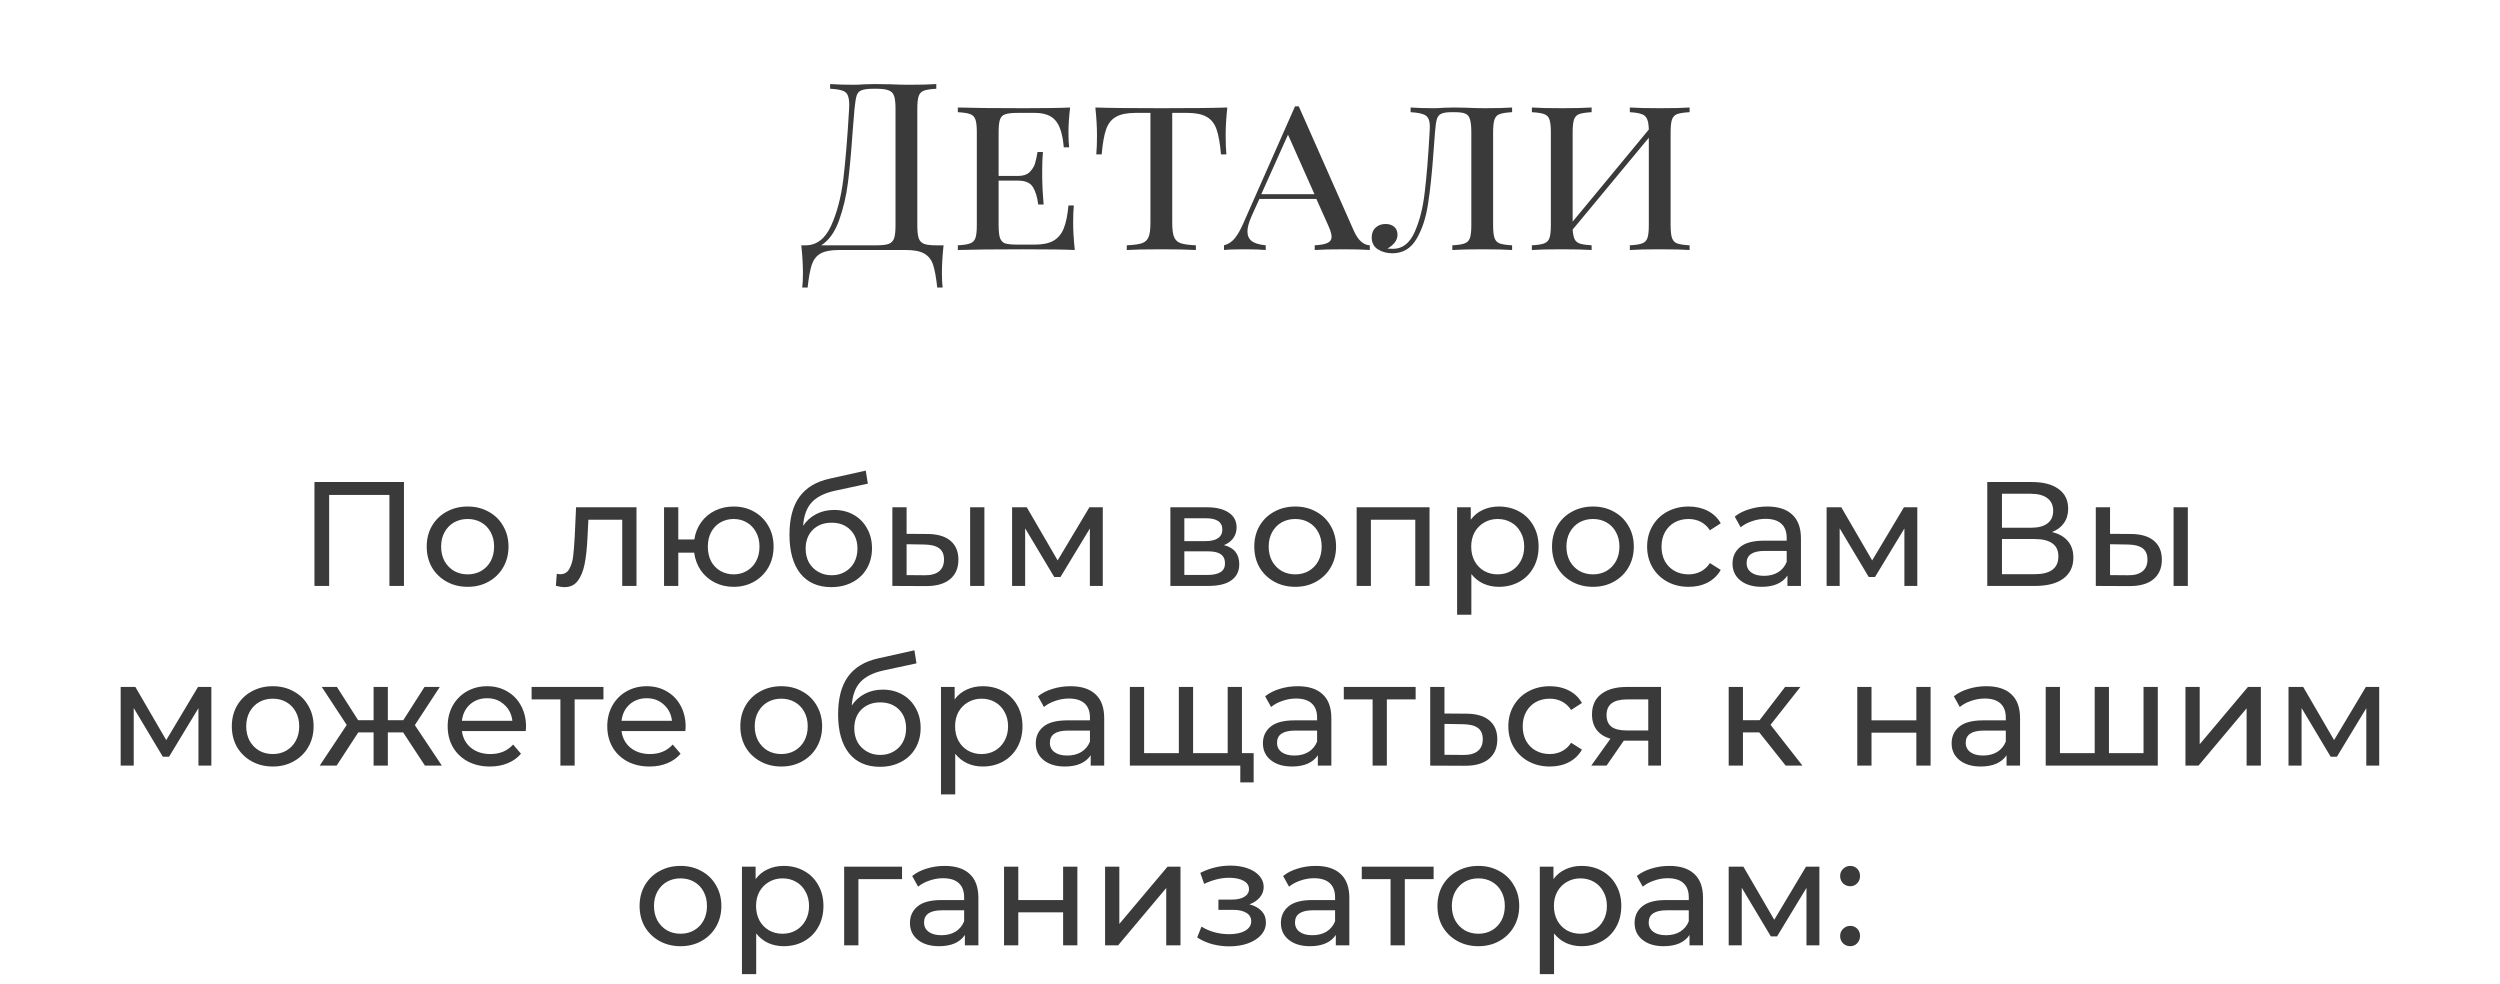 <?xml version="1.0" encoding="UTF-8"?> <svg xmlns="http://www.w3.org/2000/svg" width="320" height="126" viewBox="0 0 320 126" fill="none"> <path d="M120.776 31.4C120.636 32.72 120.566 33.9 120.566 34.94C120.566 35.74 120.596 36.36 120.656 36.8H119.966C119.826 35.5 119.646 34.52 119.426 33.86C119.206 33.22 118.826 32.75 118.286 32.45C117.766 32.15 116.986 32 115.946 32H107.396C106.356 32 105.566 32.15 105.026 32.45C104.506 32.75 104.136 33.22 103.916 33.86C103.696 34.52 103.516 35.5 103.376 36.8H102.686C102.746 36.36 102.776 35.74 102.776 34.94C102.776 33.9 102.706 32.72 102.566 31.4H103.106C104.526 31.4 105.616 30.57 106.376 28.91C107.136 27.23 107.656 25.26 107.936 23C108.216 20.72 108.466 17.7 108.686 13.94C108.726 13.22 108.686 12.69 108.566 12.35C108.466 11.99 108.246 11.75 107.906 11.63C107.566 11.49 107.016 11.4 106.256 11.36V10.76C107.096 10.82 108.126 10.85 109.346 10.85C109.646 10.85 110.096 10.83 110.696 10.79L111.986 10.76L113.996 10.79C114.916 10.83 115.676 10.85 116.276 10.85C117.816 10.85 119.006 10.82 119.846 10.76V11.36C119.126 11.4 118.596 11.48 118.256 11.6C117.936 11.72 117.716 11.95 117.596 12.29C117.476 12.63 117.416 13.18 117.416 13.94V28.82C117.416 29.58 117.476 30.14 117.596 30.5C117.716 30.84 117.946 31.08 118.286 31.22C118.626 31.34 119.146 31.4 119.846 31.4H120.776ZM114.626 13.94C114.626 13.18 114.566 12.63 114.446 12.29C114.326 11.93 114.096 11.69 113.756 11.57C113.416 11.43 112.896 11.36 112.196 11.36H111.806C111.086 11.36 110.566 11.43 110.246 11.57C109.946 11.69 109.746 11.92 109.646 12.26C109.546 12.58 109.456 13.14 109.376 13.94L109.136 16.88C108.956 19.48 108.756 21.65 108.536 23.39C108.316 25.11 107.936 26.72 107.396 28.22C106.856 29.72 106.096 30.78 105.116 31.4H112.196C112.896 31.4 113.416 31.34 113.756 31.22C114.096 31.08 114.326 30.84 114.446 30.5C114.566 30.14 114.626 29.58 114.626 28.82V13.94ZM137.363 28.46C137.363 29.5 137.433 30.68 137.573 32C136.273 31.94 134.083 31.91 131.003 31.91C127.303 31.91 124.503 31.94 122.603 32V31.4C123.323 31.36 123.843 31.28 124.163 31.16C124.503 31.04 124.733 30.81 124.853 30.47C124.973 30.13 125.033 29.58 125.033 28.82V16.94C125.033 16.18 124.973 15.63 124.853 15.29C124.733 14.95 124.503 14.72 124.163 14.6C123.843 14.48 123.323 14.4 122.603 14.36V13.76C124.503 13.82 127.303 13.85 131.003 13.85C133.803 13.85 135.793 13.82 136.973 13.76C136.833 14.96 136.763 16.04 136.763 17C136.763 17.78 136.793 18.4 136.853 18.86H136.163C136.023 17.22 135.673 16.08 135.113 15.44C134.573 14.78 133.683 14.45 132.443 14.45H130.253C129.533 14.45 129.003 14.51 128.663 14.63C128.343 14.73 128.123 14.95 128.003 15.29C127.883 15.63 127.823 16.18 127.823 16.94V22.52H130.313C130.953 22.52 131.443 22.36 131.783 22.04C132.123 21.7 132.353 21.34 132.473 20.96C132.593 20.56 132.703 20.06 132.803 19.46H133.493C133.433 20.14 133.403 20.88 133.403 21.68V22.82C133.403 23.6 133.463 24.72 133.583 26.18H132.893C132.773 25.22 132.543 24.47 132.203 23.93C131.863 23.39 131.233 23.12 130.313 23.12H127.823V28.82C127.823 29.58 127.883 30.13 128.003 30.47C128.123 30.81 128.343 31.04 128.663 31.16C129.003 31.26 129.533 31.31 130.253 31.31H132.443C133.443 31.31 134.233 31.15 134.813 30.83C135.393 30.51 135.833 30 136.133 29.3C136.433 28.58 136.643 27.58 136.763 26.3H137.453C137.393 26.84 137.363 27.56 137.363 28.46ZM157.095 13.76C156.955 15.08 156.885 16.26 156.885 17.3C156.885 18.34 156.915 19.16 156.975 19.76H156.285C156.165 18.36 155.975 17.29 155.715 16.55C155.455 15.81 155.035 15.28 154.455 14.96C153.875 14.62 153.045 14.45 151.965 14.45H150.045V28.52C150.045 29.36 150.125 29.97 150.285 30.35C150.445 30.73 150.725 30.99 151.125 31.13C151.525 31.27 152.175 31.36 153.075 31.4V32C152.035 31.94 150.565 31.91 148.665 31.91C146.665 31.91 145.185 31.94 144.225 32V31.4C145.125 31.36 145.775 31.27 146.175 31.13C146.575 30.99 146.855 30.73 147.015 30.35C147.175 29.97 147.255 29.36 147.255 28.52V14.45H145.335C144.255 14.45 143.425 14.62 142.845 14.96C142.265 15.28 141.845 15.81 141.585 16.55C141.325 17.29 141.135 18.36 141.015 19.76H140.325C140.385 19.12 140.415 18.3 140.415 17.3C140.415 16.26 140.345 15.08 140.205 13.76C141.865 13.82 144.685 13.85 148.665 13.85C152.625 13.85 155.435 13.82 157.095 13.76ZM173.263 29.48C173.803 30.72 174.493 31.36 175.333 31.4V32C174.533 31.94 173.463 31.91 172.123 31.91C170.403 31.91 169.123 31.94 168.283 32V31.4C169.023 31.36 169.563 31.26 169.903 31.1C170.263 30.94 170.443 30.67 170.443 30.29C170.443 29.97 170.303 29.5 170.023 28.88L168.493 25.46H161.203L160.183 27.71C159.843 28.49 159.673 29.13 159.673 29.63C159.673 30.15 159.853 30.56 160.213 30.86C160.593 31.14 161.193 31.32 162.013 31.4V32C161.413 31.94 160.503 31.91 159.283 31.91C158.063 31.91 157.193 31.94 156.673 32V31.4C157.213 31.26 157.673 30.96 158.053 30.5C158.433 30.02 158.793 29.39 159.133 28.61L165.763 13.61H166.243L173.263 29.48ZM168.253 24.86L164.863 17.24L161.443 24.86H168.253ZM193.549 14.36C192.829 14.4 192.299 14.48 191.959 14.6C191.639 14.72 191.419 14.95 191.299 15.29C191.179 15.63 191.119 16.18 191.119 16.94V28.82C191.119 29.58 191.179 30.13 191.299 30.47C191.419 30.81 191.639 31.04 191.959 31.16C192.299 31.28 192.829 31.36 193.549 31.4V32C192.709 31.94 191.449 31.91 189.769 31.91C188.129 31.91 186.839 31.94 185.899 32V31.4C186.619 31.36 187.139 31.28 187.459 31.16C187.799 31.04 188.029 30.81 188.149 30.47C188.269 30.13 188.329 29.58 188.329 28.82V16.94C188.329 16.18 188.269 15.62 188.149 15.26C188.049 14.9 187.849 14.66 187.549 14.54C187.269 14.42 186.819 14.36 186.199 14.36H185.809C185.189 14.36 184.739 14.43 184.459 14.57C184.199 14.69 184.019 14.92 183.919 15.26C183.819 15.58 183.739 16.14 183.679 16.94L183.499 19.31C183.299 22.13 183.059 24.41 182.779 26.15C182.519 27.89 182.029 29.37 181.309 30.59C180.589 31.81 179.559 32.42 178.219 32.42C177.519 32.42 176.899 32.25 176.359 31.91C175.839 31.57 175.579 31.06 175.579 30.38C175.579 29.86 175.739 29.45 176.059 29.15C176.399 28.83 176.829 28.67 177.349 28.67C177.809 28.67 178.179 28.79 178.459 29.03C178.739 29.27 178.879 29.61 178.879 30.05C178.879 30.73 178.449 31.32 177.589 31.82C177.769 31.84 178.009 31.85 178.309 31.85C179.509 31.85 180.429 31.14 181.069 29.72C181.709 28.28 182.139 26.59 182.359 24.65C182.599 22.71 182.809 20.14 182.989 16.94L183.019 16.28C183.019 15.76 182.949 15.38 182.809 15.14C182.669 14.88 182.429 14.7 182.089 14.6C181.749 14.48 181.239 14.4 180.559 14.36V13.76C181.399 13.82 182.369 13.85 183.469 13.85C183.869 13.85 184.329 13.83 184.849 13.79L186.139 13.76L187.699 13.79C188.619 13.83 189.419 13.85 190.099 13.85C191.559 13.85 192.709 13.82 193.549 13.76V14.36ZM216.269 14.36C215.549 14.4 215.019 14.48 214.679 14.6C214.359 14.72 214.139 14.95 214.019 15.29C213.899 15.63 213.839 16.18 213.839 16.94V28.82C213.839 29.58 213.899 30.13 214.019 30.47C214.139 30.81 214.359 31.04 214.679 31.16C215.019 31.28 215.549 31.36 216.269 31.4V32C215.429 31.94 214.149 31.91 212.429 31.91C210.809 31.91 209.539 31.94 208.619 32V31.4C209.339 31.36 209.859 31.28 210.179 31.16C210.519 31.04 210.749 30.81 210.869 30.47C210.989 30.13 211.049 29.58 211.049 28.82V17.63L201.299 29.39C201.339 29.95 201.429 30.37 201.569 30.65C201.709 30.91 201.939 31.09 202.259 31.19C202.579 31.29 203.069 31.36 203.729 31.4V32C202.809 31.94 201.539 31.91 199.919 31.91C198.199 31.91 196.919 31.94 196.079 32V31.4C196.799 31.36 197.319 31.28 197.639 31.16C197.979 31.04 198.209 30.81 198.329 30.47C198.449 30.13 198.509 29.58 198.509 28.82V16.94C198.509 16.18 198.449 15.63 198.329 15.29C198.209 14.95 197.979 14.72 197.639 14.6C197.319 14.48 196.799 14.4 196.079 14.36V13.76C196.919 13.82 198.199 13.85 199.919 13.85C201.519 13.85 202.789 13.82 203.729 13.76V14.36C203.009 14.4 202.479 14.48 202.139 14.6C201.819 14.72 201.599 14.95 201.479 15.29C201.359 15.63 201.299 16.18 201.299 16.94V28.37L211.049 16.58C211.029 15.94 210.949 15.48 210.809 15.2C210.669 14.9 210.439 14.7 210.119 14.6C209.799 14.48 209.299 14.4 208.619 14.36V13.76C209.539 13.82 210.809 13.85 212.429 13.85C214.149 13.85 215.429 13.82 216.269 13.76V14.36Z" fill="#3A3A3A"></path> <path d="M51.707 61.7V75H49.845V63.353H42.131V75H40.25V61.7H51.707ZM59.864 75.114C58.863 75.114 57.964 74.892 57.166 74.449C56.368 74.006 55.741 73.398 55.285 72.625C54.841 71.84 54.62 70.953 54.62 69.965C54.62 68.977 54.841 68.097 55.285 67.324C55.741 66.539 56.368 65.931 57.166 65.5C57.964 65.057 58.863 64.835 59.864 64.835C60.864 64.835 61.757 65.057 62.543 65.5C63.341 65.931 63.961 66.539 64.405 67.324C64.861 68.097 65.089 68.977 65.089 69.965C65.089 70.953 64.861 71.84 64.405 72.625C63.961 73.398 63.341 74.006 62.543 74.449C61.757 74.892 60.864 75.114 59.864 75.114ZM59.864 73.518C60.51 73.518 61.086 73.372 61.593 73.081C62.112 72.777 62.517 72.359 62.809 71.827C63.1 71.282 63.246 70.662 63.246 69.965C63.246 69.268 63.1 68.654 62.809 68.122C62.517 67.577 62.112 67.159 61.593 66.868C61.086 66.577 60.51 66.431 59.864 66.431C59.218 66.431 58.635 66.577 58.116 66.868C57.609 67.159 57.204 67.577 56.9 68.122C56.608 68.654 56.463 69.268 56.463 69.965C56.463 70.662 56.608 71.282 56.9 71.827C57.204 72.359 57.609 72.777 58.116 73.081C58.635 73.372 59.218 73.518 59.864 73.518ZM81.47 64.93V75H79.646V66.526H75.314L75.2 68.768C75.137 70.123 75.016 71.257 74.839 72.169C74.662 73.068 74.37 73.79 73.965 74.335C73.56 74.88 72.996 75.152 72.274 75.152C71.945 75.152 71.571 75.095 71.153 74.981L71.267 73.442C71.432 73.48 71.584 73.499 71.723 73.499C72.23 73.499 72.61 73.277 72.863 72.834C73.116 72.391 73.281 71.865 73.357 71.257C73.433 70.649 73.503 69.781 73.566 68.654L73.737 64.93H81.47ZM93.908 64.835C94.883 64.835 95.757 65.057 96.53 65.5C97.303 65.931 97.911 66.539 98.354 67.324C98.797 68.097 99.019 68.977 99.019 69.965C99.019 70.953 98.797 71.84 98.354 72.625C97.911 73.398 97.303 74.006 96.53 74.449C95.757 74.892 94.883 75.114 93.908 75.114C93.021 75.114 92.217 74.93 91.495 74.563C90.773 74.196 90.178 73.683 89.709 73.024C89.253 72.353 88.968 71.593 88.854 70.744H86.821V75H84.997V64.93H86.821V69.053H88.873C89 68.217 89.291 67.482 89.747 66.849C90.216 66.203 90.805 65.709 91.514 65.367C92.236 65.012 93.034 64.835 93.908 64.835ZM93.908 73.518C94.529 73.518 95.086 73.372 95.58 73.081C96.087 72.79 96.486 72.378 96.777 71.846C97.068 71.301 97.214 70.674 97.214 69.965C97.214 69.268 97.068 68.654 96.777 68.122C96.486 67.577 96.087 67.159 95.58 66.868C95.086 66.577 94.529 66.431 93.908 66.431C93.287 66.431 92.724 66.577 92.217 66.868C91.71 67.159 91.311 67.577 91.02 68.122C90.741 68.654 90.602 69.268 90.602 69.965C90.602 70.674 90.741 71.301 91.02 71.846C91.311 72.378 91.71 72.79 92.217 73.081C92.724 73.372 93.287 73.518 93.908 73.518ZM106.771 65.272C107.708 65.272 108.544 65.481 109.279 65.899C110.013 66.317 110.583 66.9 110.989 67.647C111.407 68.382 111.616 69.224 111.616 70.174C111.616 71.149 111.394 72.017 110.951 72.777C110.52 73.524 109.906 74.107 109.108 74.525C108.322 74.943 107.423 75.152 106.41 75.152C104.7 75.152 103.376 74.569 102.439 73.404C101.514 72.226 101.052 70.573 101.052 68.445C101.052 66.38 101.476 64.765 102.325 63.6C103.173 62.422 104.472 61.643 106.22 61.263L110.818 60.237L111.084 61.909L106.847 62.821C105.529 63.112 104.548 63.606 103.902 64.303C103.256 65 102.888 66 102.8 67.305C103.23 66.659 103.788 66.159 104.472 65.804C105.156 65.449 105.922 65.272 106.771 65.272ZM106.448 73.632C107.094 73.632 107.664 73.486 108.158 73.195C108.664 72.904 109.057 72.505 109.336 71.998C109.614 71.479 109.754 70.89 109.754 70.231C109.754 69.23 109.45 68.426 108.842 67.818C108.234 67.21 107.436 66.906 106.448 66.906C105.46 66.906 104.655 67.21 104.035 67.818C103.427 68.426 103.123 69.23 103.123 70.231C103.123 70.89 103.262 71.479 103.541 71.998C103.832 72.505 104.231 72.904 104.738 73.195C105.244 73.486 105.814 73.632 106.448 73.632ZM118.762 68.35C120.028 68.363 120.997 68.654 121.669 69.224C122.34 69.794 122.676 70.598 122.676 71.637C122.676 72.726 122.308 73.569 121.574 74.164C120.852 74.747 119.813 75.032 118.458 75.019L114.221 75V64.93H116.045V68.331L118.762 68.35ZM124.177 64.93H126.001V75H124.177V64.93ZM118.325 73.632C119.148 73.645 119.769 73.48 120.187 73.138C120.617 72.796 120.833 72.289 120.833 71.618C120.833 70.959 120.624 70.478 120.206 70.174C119.788 69.87 119.161 69.712 118.325 69.699L116.045 69.661V73.613L118.325 73.632ZM141.156 64.93V75H139.503V67.647L135.741 73.86H134.943L131.219 67.628V75H129.547V64.93H131.428L135.38 71.732L139.446 64.93H141.156ZM156.668 69.775C157.972 70.104 158.625 70.921 158.625 72.226C158.625 73.113 158.289 73.797 157.618 74.278C156.959 74.759 155.971 75 154.654 75H149.809V64.93H154.483C155.673 64.93 156.604 65.158 157.276 65.614C157.947 66.057 158.283 66.691 158.283 67.514C158.283 68.046 158.137 68.508 157.846 68.901C157.567 69.281 157.174 69.572 156.668 69.775ZM151.595 69.262H154.331C155.027 69.262 155.553 69.135 155.908 68.882C156.275 68.629 156.459 68.261 156.459 67.78C156.459 66.817 155.749 66.336 154.331 66.336H151.595V69.262ZM154.521 73.594C155.281 73.594 155.851 73.474 156.231 73.233C156.611 72.992 156.801 72.619 156.801 72.112C156.801 71.593 156.623 71.206 156.269 70.953C155.927 70.7 155.382 70.573 154.635 70.573H151.595V73.594H154.521ZM165.792 75.114C164.792 75.114 163.892 74.892 163.094 74.449C162.296 74.006 161.669 73.398 161.213 72.625C160.77 71.84 160.548 70.953 160.548 69.965C160.548 68.977 160.77 68.097 161.213 67.324C161.669 66.539 162.296 65.931 163.094 65.5C163.892 65.057 164.792 64.835 165.792 64.835C166.793 64.835 167.686 65.057 168.471 65.5C169.269 65.931 169.89 66.539 170.333 67.324C170.789 68.097 171.017 68.977 171.017 69.965C171.017 70.953 170.789 71.84 170.333 72.625C169.89 73.398 169.269 74.006 168.471 74.449C167.686 74.892 166.793 75.114 165.792 75.114ZM165.792 73.518C166.438 73.518 167.015 73.372 167.521 73.081C168.041 72.777 168.446 72.359 168.737 71.827C169.029 71.282 169.174 70.662 169.174 69.965C169.174 69.268 169.029 68.654 168.737 68.122C168.446 67.577 168.041 67.159 167.521 66.868C167.015 66.577 166.438 66.431 165.792 66.431C165.146 66.431 164.564 66.577 164.044 66.868C163.538 67.159 163.132 67.577 162.828 68.122C162.537 68.654 162.391 69.268 162.391 69.965C162.391 70.662 162.537 71.282 162.828 71.827C163.132 72.359 163.538 72.777 164.044 73.081C164.564 73.372 165.146 73.518 165.792 73.518ZM182.98 64.93V75H181.156V66.526H175.475V75H173.651V64.93H182.98ZM191.849 64.835C192.824 64.835 193.698 65.05 194.471 65.481C195.243 65.912 195.845 66.513 196.276 67.286C196.719 68.059 196.941 68.952 196.941 69.965C196.941 70.978 196.719 71.878 196.276 72.663C195.845 73.436 195.243 74.037 194.471 74.468C193.698 74.899 192.824 75.114 191.849 75.114C191.127 75.114 190.462 74.975 189.854 74.696C189.258 74.417 188.752 74.012 188.334 73.48V78.686H186.51V64.93H188.258V66.526C188.663 65.969 189.176 65.551 189.797 65.272C190.417 64.981 191.101 64.835 191.849 64.835ZM191.697 73.518C192.343 73.518 192.919 73.372 193.426 73.081C193.945 72.777 194.35 72.359 194.642 71.827C194.946 71.282 195.098 70.662 195.098 69.965C195.098 69.268 194.946 68.654 194.642 68.122C194.35 67.577 193.945 67.159 193.426 66.868C192.919 66.577 192.343 66.431 191.697 66.431C191.063 66.431 190.487 66.583 189.968 66.887C189.461 67.178 189.056 67.59 188.752 68.122C188.46 68.654 188.315 69.268 188.315 69.965C188.315 70.662 188.46 71.282 188.752 71.827C189.043 72.359 189.448 72.777 189.968 73.081C190.487 73.372 191.063 73.518 191.697 73.518ZM203.904 75.114C202.903 75.114 202.004 74.892 201.206 74.449C200.408 74.006 199.781 73.398 199.325 72.625C198.881 71.84 198.66 70.953 198.66 69.965C198.66 68.977 198.881 68.097 199.325 67.324C199.781 66.539 200.408 65.931 201.206 65.5C202.004 65.057 202.903 64.835 203.904 64.835C204.904 64.835 205.797 65.057 206.583 65.5C207.381 65.931 208.001 66.539 208.445 67.324C208.901 68.097 209.129 68.977 209.129 69.965C209.129 70.953 208.901 71.84 208.445 72.625C208.001 73.398 207.381 74.006 206.583 74.449C205.797 74.892 204.904 75.114 203.904 75.114ZM203.904 73.518C204.55 73.518 205.126 73.372 205.633 73.081C206.152 72.777 206.557 72.359 206.849 71.827C207.14 71.282 207.286 70.662 207.286 69.965C207.286 69.268 207.14 68.654 206.849 68.122C206.557 67.577 206.152 67.159 205.633 66.868C205.126 66.577 204.55 66.431 203.904 66.431C203.258 66.431 202.675 66.577 202.156 66.868C201.649 67.159 201.244 67.577 200.94 68.122C200.648 68.654 200.503 69.268 200.503 69.965C200.503 70.662 200.648 71.282 200.94 71.827C201.244 72.359 201.649 72.777 202.156 73.081C202.675 73.372 203.258 73.518 203.904 73.518ZM216.152 75.114C215.126 75.114 214.207 74.892 213.397 74.449C212.599 74.006 211.972 73.398 211.516 72.625C211.06 71.84 210.832 70.953 210.832 69.965C210.832 68.977 211.06 68.097 211.516 67.324C211.972 66.539 212.599 65.931 213.397 65.5C214.207 65.057 215.126 64.835 216.152 64.835C217.064 64.835 217.874 65.019 218.584 65.386C219.306 65.753 219.863 66.285 220.256 66.982L218.869 67.875C218.552 67.394 218.159 67.033 217.691 66.792C217.222 66.551 216.703 66.431 216.133 66.431C215.474 66.431 214.879 66.577 214.347 66.868C213.827 67.159 213.416 67.577 213.112 68.122C212.82 68.654 212.675 69.268 212.675 69.965C212.675 70.674 212.82 71.301 213.112 71.846C213.416 72.378 213.827 72.79 214.347 73.081C214.879 73.372 215.474 73.518 216.133 73.518C216.703 73.518 217.222 73.398 217.691 73.157C218.159 72.916 218.552 72.555 218.869 72.074L220.256 72.948C219.863 73.645 219.306 74.183 218.584 74.563C217.874 74.93 217.064 75.114 216.152 75.114ZM226.208 64.835C227.601 64.835 228.665 65.177 229.4 65.861C230.147 66.545 230.521 67.565 230.521 68.92V75H228.792V73.67C228.488 74.139 228.051 74.5 227.481 74.753C226.924 74.994 226.259 75.114 225.486 75.114C224.359 75.114 223.453 74.842 222.769 74.297C222.098 73.752 221.762 73.037 221.762 72.15C221.762 71.263 222.085 70.554 222.731 70.022C223.377 69.477 224.403 69.205 225.809 69.205H228.697V68.844C228.697 68.059 228.469 67.457 228.013 67.039C227.557 66.621 226.886 66.412 225.999 66.412C225.404 66.412 224.821 66.513 224.251 66.716C223.681 66.906 223.2 67.166 222.807 67.495L222.047 66.127C222.566 65.709 223.187 65.392 223.909 65.177C224.631 64.949 225.397 64.835 226.208 64.835ZM225.79 73.708C226.487 73.708 227.088 73.556 227.595 73.252C228.102 72.935 228.469 72.492 228.697 71.922V70.516H225.885C224.34 70.516 223.567 71.035 223.567 72.074C223.567 72.581 223.763 72.98 224.156 73.271C224.549 73.562 225.093 73.708 225.79 73.708ZM245.415 64.93V75H243.762V67.647L240 73.86H239.202L235.478 67.628V75H233.806V64.93H235.687L239.639 71.732L243.705 64.93H245.415ZM262.655 68.103C263.555 68.318 264.232 68.705 264.688 69.262C265.157 69.807 265.391 70.51 265.391 71.371C265.391 72.524 264.967 73.417 264.118 74.05C263.282 74.683 262.06 75 260.451 75H254.371V61.7H260.09C261.547 61.7 262.681 61.998 263.491 62.593C264.315 63.176 264.726 64.018 264.726 65.12C264.726 65.842 264.543 66.456 264.175 66.963C263.821 67.47 263.314 67.85 262.655 68.103ZM256.252 67.552H259.957C260.882 67.552 261.585 67.368 262.066 67.001C262.56 66.634 262.807 66.095 262.807 65.386C262.807 64.677 262.56 64.138 262.066 63.771C261.572 63.391 260.869 63.201 259.957 63.201H256.252V67.552ZM260.413 73.499C262.453 73.499 263.472 72.739 263.472 71.219C263.472 70.459 263.213 69.902 262.693 69.547C262.187 69.18 261.427 68.996 260.413 68.996H256.252V73.499H260.413ZM272.803 68.35C274.069 68.363 275.038 68.654 275.71 69.224C276.381 69.794 276.717 70.598 276.717 71.637C276.717 72.726 276.349 73.569 275.615 74.164C274.893 74.747 273.854 75.032 272.499 75.019L268.262 75V64.93H270.086V68.331L272.803 68.35ZM278.218 64.93H280.042V75H278.218V64.93ZM272.366 73.632C273.189 73.645 273.81 73.48 274.228 73.138C274.658 72.796 274.874 72.289 274.874 71.618C274.874 70.959 274.665 70.478 274.247 70.174C273.829 69.87 273.202 69.712 272.366 69.699L270.086 69.661V73.613L272.366 73.632ZM27.054 87.93V98H25.401V90.647L21.639 96.86H20.841L17.117 90.628V98H15.445V87.93H17.326L21.278 94.732L25.344 87.93H27.054ZM34.917 98.114C33.916 98.114 33.017 97.892 32.219 97.449C31.421 97.006 30.794 96.398 30.338 95.625C29.895 94.84 29.673 93.953 29.673 92.965C29.673 91.977 29.895 91.097 30.338 90.324C30.794 89.539 31.421 88.931 32.219 88.5C33.017 88.057 33.916 87.835 34.917 87.835C35.918 87.835 36.811 88.057 37.596 88.5C38.394 88.931 39.015 89.539 39.458 90.324C39.914 91.097 40.142 91.977 40.142 92.965C40.142 93.953 39.914 94.84 39.458 95.625C39.015 96.398 38.394 97.006 37.596 97.449C36.811 97.892 35.918 98.114 34.917 98.114ZM34.917 96.518C35.563 96.518 36.139 96.372 36.646 96.081C37.165 95.777 37.571 95.359 37.862 94.827C38.153 94.282 38.299 93.662 38.299 92.965C38.299 92.268 38.153 91.654 37.862 91.122C37.571 90.577 37.165 90.159 36.646 89.868C36.139 89.577 35.563 89.431 34.917 89.431C34.271 89.431 33.688 89.577 33.169 89.868C32.662 90.159 32.257 90.577 31.953 91.122C31.662 91.654 31.516 92.268 31.516 92.965C31.516 93.662 31.662 94.282 31.953 94.827C32.257 95.359 32.662 95.777 33.169 96.081C33.688 96.372 34.271 96.518 34.917 96.518ZM51.6 93.744H49.643V98H47.819V93.744H45.862L43.088 98H40.922L44.38 92.794L41.188 87.93H43.126L45.843 92.186H47.819V87.93H49.643V92.186H51.619L54.336 87.93H56.293L53.101 92.813L56.559 98H54.393L51.6 93.744ZM67.333 93.022C67.333 93.161 67.32 93.345 67.295 93.573H59.125C59.239 94.46 59.625 95.175 60.284 95.72C60.955 96.252 61.785 96.518 62.773 96.518C63.976 96.518 64.945 96.113 65.68 95.302L66.687 96.48C66.231 97.012 65.661 97.417 64.977 97.696C64.305 97.975 63.552 98.114 62.716 98.114C61.652 98.114 60.708 97.899 59.885 97.468C59.062 97.025 58.422 96.41 57.966 95.625C57.523 94.84 57.301 93.953 57.301 92.965C57.301 91.99 57.516 91.109 57.947 90.324C58.39 89.539 58.992 88.931 59.752 88.5C60.525 88.057 61.392 87.835 62.355 87.835C63.318 87.835 64.172 88.057 64.92 88.5C65.68 88.931 66.269 89.539 66.687 90.324C67.118 91.109 67.333 92.009 67.333 93.022ZM62.355 89.374C61.481 89.374 60.746 89.64 60.151 90.172C59.568 90.704 59.226 91.401 59.125 92.262H65.585C65.484 91.413 65.135 90.723 64.54 90.191C63.957 89.646 63.229 89.374 62.355 89.374ZM77.241 89.526H73.555V98H71.731V89.526H68.045V87.93H77.241V89.526ZM87.762 93.022C87.762 93.161 87.749 93.345 87.724 93.573H79.554C79.668 94.46 80.054 95.175 80.713 95.72C81.384 96.252 82.214 96.518 83.202 96.518C84.405 96.518 85.374 96.113 86.109 95.302L87.116 96.48C86.66 97.012 86.09 97.417 85.406 97.696C84.734 97.975 83.981 98.114 83.145 98.114C82.081 98.114 81.137 97.899 80.314 97.468C79.49 97.025 78.851 96.41 78.395 95.625C77.951 94.84 77.73 93.953 77.73 92.965C77.73 91.99 77.945 91.109 78.376 90.324C78.819 89.539 79.421 88.931 80.181 88.5C80.953 88.057 81.821 87.835 82.784 87.835C83.746 87.835 84.601 88.057 85.349 88.5C86.109 88.931 86.698 89.539 87.116 90.324C87.546 91.109 87.762 92.009 87.762 93.022ZM82.784 89.374C81.91 89.374 81.175 89.64 80.58 90.172C79.997 90.704 79.655 91.401 79.554 92.262H86.014C85.912 91.413 85.564 90.723 84.969 90.191C84.386 89.646 83.658 89.374 82.784 89.374ZM100.007 98.114C99.006 98.114 98.107 97.892 97.309 97.449C96.511 97.006 95.884 96.398 95.428 95.625C94.984 94.84 94.763 93.953 94.763 92.965C94.763 91.977 94.984 91.097 95.428 90.324C95.884 89.539 96.511 88.931 97.309 88.5C98.107 88.057 99.006 87.835 100.007 87.835C101.007 87.835 101.9 88.057 102.686 88.5C103.484 88.931 104.104 89.539 104.548 90.324C105.004 91.097 105.232 91.977 105.232 92.965C105.232 93.953 105.004 94.84 104.548 95.625C104.104 96.398 103.484 97.006 102.686 97.449C101.9 97.892 101.007 98.114 100.007 98.114ZM100.007 96.518C100.653 96.518 101.229 96.372 101.736 96.081C102.255 95.777 102.66 95.359 102.952 94.827C103.243 94.282 103.389 93.662 103.389 92.965C103.389 92.268 103.243 91.654 102.952 91.122C102.66 90.577 102.255 90.159 101.736 89.868C101.229 89.577 100.653 89.431 100.007 89.431C99.361 89.431 98.778 89.577 98.259 89.868C97.752 90.159 97.347 90.577 97.043 91.122C96.751 91.654 96.606 92.268 96.606 92.965C96.606 93.662 96.751 94.282 97.043 94.827C97.347 95.359 97.752 95.777 98.259 96.081C98.778 96.372 99.361 96.518 100.007 96.518ZM112.996 88.272C113.933 88.272 114.769 88.481 115.504 88.899C116.238 89.317 116.808 89.9 117.214 90.647C117.632 91.382 117.841 92.224 117.841 93.174C117.841 94.149 117.619 95.017 117.176 95.777C116.745 96.524 116.131 97.107 115.333 97.525C114.547 97.943 113.648 98.152 112.635 98.152C110.925 98.152 109.601 97.569 108.664 96.404C107.739 95.226 107.277 93.573 107.277 91.445C107.277 89.38 107.701 87.765 108.55 86.6C109.398 85.422 110.697 84.643 112.445 84.263L117.043 83.237L117.309 84.909L113.072 85.821C111.754 86.112 110.773 86.606 110.127 87.303C109.481 88 109.113 89 109.025 90.305C109.455 89.659 110.013 89.159 110.697 88.804C111.381 88.449 112.147 88.272 112.996 88.272ZM112.673 96.632C113.319 96.632 113.889 96.486 114.383 96.195C114.889 95.904 115.282 95.505 115.561 94.998C115.839 94.479 115.979 93.89 115.979 93.231C115.979 92.23 115.675 91.426 115.067 90.818C114.459 90.21 113.661 89.906 112.673 89.906C111.685 89.906 110.88 90.21 110.26 90.818C109.652 91.426 109.348 92.23 109.348 93.231C109.348 93.89 109.487 94.479 109.766 94.998C110.057 95.505 110.456 95.904 110.963 96.195C111.469 96.486 112.039 96.632 112.673 96.632ZM125.785 87.835C126.76 87.835 127.634 88.05 128.407 88.481C129.179 88.912 129.781 89.513 130.212 90.286C130.655 91.059 130.877 91.952 130.877 92.965C130.877 93.978 130.655 94.878 130.212 95.663C129.781 96.436 129.179 97.037 128.407 97.468C127.634 97.899 126.76 98.114 125.785 98.114C125.063 98.114 124.398 97.975 123.79 97.696C123.194 97.417 122.688 97.012 122.27 96.48V101.686H120.446V87.93H122.194V89.526C122.599 88.969 123.112 88.551 123.733 88.272C124.353 87.981 125.037 87.835 125.785 87.835ZM125.633 96.518C126.279 96.518 126.855 96.372 127.362 96.081C127.881 95.777 128.286 95.359 128.578 94.827C128.882 94.282 129.034 93.662 129.034 92.965C129.034 92.268 128.882 91.654 128.578 91.122C128.286 90.577 127.881 90.159 127.362 89.868C126.855 89.577 126.279 89.431 125.633 89.431C124.999 89.431 124.423 89.583 123.904 89.887C123.397 90.178 122.992 90.59 122.688 91.122C122.396 91.654 122.251 92.268 122.251 92.965C122.251 93.662 122.396 94.282 122.688 94.827C122.979 95.359 123.384 95.777 123.904 96.081C124.423 96.372 124.999 96.518 125.633 96.518ZM137.025 87.835C138.418 87.835 139.482 88.177 140.217 88.861C140.964 89.545 141.338 90.565 141.338 91.92V98H139.609V96.67C139.305 97.139 138.868 97.5 138.298 97.753C137.741 97.994 137.076 98.114 136.303 98.114C135.176 98.114 134.27 97.842 133.586 97.297C132.915 96.752 132.579 96.037 132.579 95.15C132.579 94.263 132.902 93.554 133.548 93.022C134.194 92.477 135.22 92.205 136.626 92.205H139.514V91.844C139.514 91.059 139.286 90.457 138.83 90.039C138.374 89.621 137.703 89.412 136.816 89.412C136.221 89.412 135.638 89.513 135.068 89.716C134.498 89.906 134.017 90.166 133.624 90.495L132.864 89.127C133.383 88.709 134.004 88.392 134.726 88.177C135.448 87.949 136.214 87.835 137.025 87.835ZM136.607 96.708C137.304 96.708 137.905 96.556 138.412 96.252C138.919 95.935 139.286 95.492 139.514 94.922V93.516H136.702C135.157 93.516 134.384 94.035 134.384 95.074C134.384 95.581 134.58 95.98 134.973 96.271C135.366 96.562 135.91 96.708 136.607 96.708ZM158.967 87.93V98H144.622V87.93H146.446V96.404H150.892V87.93H152.716V96.404H157.143V87.93H158.967ZM160.468 96.404V100.147H158.758V98H157.067V96.404H160.468ZM166.1 87.835C167.494 87.835 168.558 88.177 169.292 88.861C170.04 89.545 170.413 90.565 170.413 91.92V98H168.684V96.67C168.38 97.139 167.943 97.5 167.373 97.753C166.816 97.994 166.151 98.114 165.378 98.114C164.251 98.114 163.345 97.842 162.661 97.297C161.99 96.752 161.654 96.037 161.654 95.15C161.654 94.263 161.977 93.554 162.623 93.022C163.269 92.477 164.295 92.205 165.701 92.205H168.589V91.844C168.589 91.059 168.361 90.457 167.905 90.039C167.449 89.621 166.778 89.412 165.891 89.412C165.296 89.412 164.713 89.513 164.143 89.716C163.573 89.906 163.092 90.166 162.699 90.495L161.939 89.127C162.459 88.709 163.079 88.392 163.801 88.177C164.523 87.949 165.29 87.835 166.1 87.835ZM165.682 96.708C166.379 96.708 166.981 96.556 167.487 96.252C167.994 95.935 168.361 95.492 168.589 94.922V93.516H165.777C164.232 93.516 163.459 94.035 163.459 95.074C163.459 95.581 163.656 95.98 164.048 96.271C164.441 96.562 164.986 96.708 165.682 96.708ZM181.203 89.526H177.517V98H175.693V89.526H172.007V87.93H181.203V89.526ZM187.723 91.35C189.002 91.363 189.977 91.654 190.649 92.224C191.32 92.794 191.656 93.598 191.656 94.637C191.656 95.726 191.288 96.569 190.554 97.164C189.832 97.747 188.793 98.032 187.438 98.019L183.068 98V87.93H184.892V91.331L187.723 91.35ZM187.286 96.632C188.109 96.645 188.73 96.48 189.148 96.138C189.578 95.796 189.794 95.289 189.794 94.618C189.794 93.959 189.585 93.478 189.167 93.174C188.761 92.87 188.134 92.712 187.286 92.699L184.892 92.661V96.613L187.286 96.632ZM198.385 98.114C197.359 98.114 196.441 97.892 195.63 97.449C194.832 97.006 194.205 96.398 193.749 95.625C193.293 94.84 193.065 93.953 193.065 92.965C193.065 91.977 193.293 91.097 193.749 90.324C194.205 89.539 194.832 88.931 195.63 88.5C196.441 88.057 197.359 87.835 198.385 87.835C199.297 87.835 200.108 88.019 200.817 88.386C201.539 88.753 202.097 89.285 202.489 89.982L201.102 90.875C200.786 90.394 200.393 90.033 199.924 89.792C199.456 89.551 198.936 89.431 198.366 89.431C197.708 89.431 197.112 89.577 196.58 89.868C196.061 90.159 195.649 90.577 195.345 91.122C195.054 91.654 194.908 92.268 194.908 92.965C194.908 93.674 195.054 94.301 195.345 94.846C195.649 95.378 196.061 95.79 196.58 96.081C197.112 96.372 197.708 96.518 198.366 96.518C198.936 96.518 199.456 96.398 199.924 96.157C200.393 95.916 200.786 95.555 201.102 95.074L202.489 95.948C202.097 96.645 201.539 97.183 200.817 97.563C200.108 97.93 199.297 98.114 198.385 98.114ZM212.611 87.93V98H210.977V94.808H208.051H207.842L205.638 98H203.681L206.132 94.561C205.372 94.333 204.789 93.959 204.384 93.44C203.978 92.908 203.776 92.249 203.776 91.464C203.776 90.311 204.168 89.437 204.954 88.842C205.739 88.234 206.822 87.93 208.203 87.93H212.611ZM205.638 91.521C205.638 92.192 205.847 92.693 206.265 93.022C206.695 93.339 207.335 93.497 208.184 93.497H210.977V89.526H208.26C206.512 89.526 205.638 90.191 205.638 91.521ZM225.186 93.744H223.096V98H221.272V87.93H223.096V92.186H225.224L228.492 87.93H230.449L226.63 92.775L230.715 98H228.568L225.186 93.744ZM237.73 87.93H239.554V92.205H245.292V87.93H247.116V98H245.292V93.782H239.554V98H237.73V87.93ZM254.254 87.835C255.647 87.835 256.711 88.177 257.446 88.861C258.193 89.545 258.567 90.565 258.567 91.92V98H256.838V96.67C256.534 97.139 256.097 97.5 255.527 97.753C254.969 97.994 254.304 98.114 253.532 98.114C252.404 98.114 251.499 97.842 250.815 97.297C250.143 96.752 249.808 96.037 249.808 95.15C249.808 94.263 250.131 93.554 250.777 93.022C251.423 92.477 252.449 92.205 253.855 92.205H256.743V91.844C256.743 91.059 256.515 90.457 256.059 90.039C255.603 89.621 254.931 89.412 254.045 89.412C253.449 89.412 252.867 89.513 252.297 89.716C251.727 89.906 251.245 90.166 250.853 90.495L250.093 89.127C250.612 88.709 251.233 88.392 251.955 88.177C252.677 87.949 253.443 87.835 254.254 87.835ZM253.836 96.708C254.532 96.708 255.134 96.556 255.641 96.252C256.147 95.935 256.515 95.492 256.743 94.922V93.516H253.931C252.385 93.516 251.613 94.035 251.613 95.074C251.613 95.581 251.809 95.98 252.202 96.271C252.594 96.562 253.139 96.708 253.836 96.708ZM276.196 87.93V98H261.851V87.93H263.675V96.404H268.121V87.93H269.945V96.404H274.372V87.93H276.196ZM279.738 87.93H281.562V95.264L287.737 87.93H289.39V98H287.566V90.666L281.41 98H279.738V87.93ZM304.539 87.93V98H302.886V90.647L299.124 96.86H298.326L294.602 90.628V98H292.93V87.93H294.811L298.763 94.732L302.829 87.93H304.539ZM87.111 121.114C86.111 121.114 85.211 120.892 84.413 120.449C83.615 120.006 82.988 119.398 82.532 118.625C82.089 117.84 81.867 116.953 81.867 115.965C81.867 114.977 82.089 114.097 82.532 113.324C82.988 112.539 83.615 111.931 84.413 111.5C85.211 111.057 86.111 110.835 87.111 110.835C88.112 110.835 89.005 111.057 89.79 111.5C90.588 111.931 91.209 112.539 91.652 113.324C92.108 114.097 92.336 114.977 92.336 115.965C92.336 116.953 92.108 117.84 91.652 118.625C91.209 119.398 90.588 120.006 89.79 120.449C89.005 120.892 88.112 121.114 87.111 121.114ZM87.111 119.518C87.757 119.518 88.334 119.372 88.84 119.081C89.36 118.777 89.765 118.359 90.056 117.827C90.348 117.282 90.493 116.662 90.493 115.965C90.493 115.268 90.348 114.654 90.056 114.122C89.765 113.577 89.36 113.159 88.84 112.868C88.334 112.577 87.757 112.431 87.111 112.431C86.465 112.431 85.883 112.577 85.363 112.868C84.857 113.159 84.451 113.577 84.147 114.122C83.856 114.654 83.71 115.268 83.71 115.965C83.71 116.662 83.856 117.282 84.147 117.827C84.451 118.359 84.857 118.777 85.363 119.081C85.883 119.372 86.465 119.518 87.111 119.518ZM100.309 110.835C101.284 110.835 102.158 111.05 102.931 111.481C103.704 111.912 104.305 112.513 104.736 113.286C105.179 114.059 105.401 114.952 105.401 115.965C105.401 116.978 105.179 117.878 104.736 118.663C104.305 119.436 103.704 120.037 102.931 120.468C102.158 120.899 101.284 121.114 100.309 121.114C99.587 121.114 98.922 120.975 98.314 120.696C97.719 120.417 97.212 120.012 96.794 119.48V124.686H94.97V110.93H96.718V112.526C97.124 111.969 97.636 111.551 98.257 111.272C98.878 110.981 99.562 110.835 100.309 110.835ZM100.157 119.518C100.803 119.518 101.379 119.372 101.886 119.081C102.405 118.777 102.811 118.359 103.102 117.827C103.406 117.282 103.558 116.662 103.558 115.965C103.558 115.268 103.406 114.654 103.102 114.122C102.811 113.577 102.405 113.159 101.886 112.868C101.379 112.577 100.803 112.431 100.157 112.431C99.524 112.431 98.948 112.583 98.428 112.887C97.921 113.178 97.516 113.59 97.212 114.122C96.921 114.654 96.775 115.268 96.775 115.965C96.775 116.662 96.921 117.282 97.212 117.827C97.504 118.359 97.909 118.777 98.428 119.081C98.948 119.372 99.524 119.518 100.157 119.518ZM115.461 112.526H109.875V121H108.051V110.93H115.461V112.526ZM120.92 110.835C122.313 110.835 123.377 111.177 124.112 111.861C124.859 112.545 125.233 113.565 125.233 114.92V121H123.504V119.67C123.2 120.139 122.763 120.5 122.193 120.753C121.635 120.994 120.97 121.114 120.198 121.114C119.07 121.114 118.165 120.842 117.481 120.297C116.809 119.752 116.474 119.037 116.474 118.15C116.474 117.263 116.797 116.554 117.443 116.022C118.089 115.477 119.115 115.205 120.521 115.205H123.409V114.844C123.409 114.059 123.181 113.457 122.725 113.039C122.269 112.621 121.597 112.412 120.711 112.412C120.115 112.412 119.533 112.513 118.963 112.716C118.393 112.906 117.911 113.166 117.519 113.495L116.759 112.127C117.278 111.709 117.899 111.392 118.621 111.177C119.343 110.949 120.109 110.835 120.92 110.835ZM120.502 119.708C121.198 119.708 121.8 119.556 122.307 119.252C122.813 118.935 123.181 118.492 123.409 117.922V116.516H120.597C119.051 116.516 118.279 117.035 118.279 118.074C118.279 118.581 118.475 118.98 118.868 119.271C119.26 119.562 119.805 119.708 120.502 119.708ZM128.517 110.93H130.341V115.205H136.079V110.93H137.903V121H136.079V116.782H130.341V121H128.517V110.93ZM141.45 110.93H143.274V118.264L149.449 110.93H151.102V121H149.278V113.666L143.122 121H141.45V110.93ZM159.928 115.756C160.599 115.933 161.119 116.218 161.486 116.611C161.853 117.004 162.037 117.491 162.037 118.074C162.037 118.669 161.834 119.201 161.429 119.67C161.024 120.126 160.46 120.487 159.738 120.753C159.029 121.006 158.231 121.133 157.344 121.133C156.597 121.133 155.862 121.038 155.14 120.848C154.431 120.645 153.797 120.36 153.24 119.993L153.791 118.606C154.272 118.91 154.823 119.151 155.444 119.328C156.065 119.493 156.692 119.575 157.325 119.575C158.186 119.575 158.87 119.429 159.377 119.138C159.896 118.834 160.156 118.429 160.156 117.922C160.156 117.453 159.947 117.092 159.529 116.839C159.124 116.586 158.547 116.459 157.8 116.459H155.957V115.148H157.667C158.351 115.148 158.889 115.028 159.282 114.787C159.675 114.546 159.871 114.217 159.871 113.799C159.871 113.343 159.637 112.988 159.168 112.735C158.712 112.482 158.091 112.355 157.306 112.355C156.305 112.355 155.248 112.615 154.133 113.134L153.639 111.728C154.868 111.107 156.153 110.797 157.496 110.797C158.307 110.797 159.035 110.911 159.681 111.139C160.327 111.367 160.834 111.69 161.201 112.108C161.568 112.526 161.752 113.001 161.752 113.533C161.752 114.027 161.587 114.47 161.258 114.863C160.929 115.256 160.485 115.553 159.928 115.756ZM168.401 110.835C169.794 110.835 170.858 111.177 171.593 111.861C172.34 112.545 172.714 113.565 172.714 114.92V121H170.985V119.67C170.681 120.139 170.244 120.5 169.674 120.753C169.117 120.994 168.452 121.114 167.679 121.114C166.552 121.114 165.646 120.842 164.962 120.297C164.291 119.752 163.955 119.037 163.955 118.15C163.955 117.263 164.278 116.554 164.924 116.022C165.57 115.477 166.596 115.205 168.002 115.205H170.89V114.844C170.89 114.059 170.662 113.457 170.206 113.039C169.75 112.621 169.079 112.412 168.192 112.412C167.597 112.412 167.014 112.513 166.444 112.716C165.874 112.906 165.393 113.166 165 113.495L164.24 112.127C164.759 111.709 165.38 111.392 166.102 111.177C166.824 110.949 167.59 110.835 168.401 110.835ZM167.983 119.708C168.68 119.708 169.281 119.556 169.788 119.252C170.295 118.935 170.662 118.492 170.89 117.922V116.516H168.078C166.533 116.516 165.76 117.035 165.76 118.074C165.76 118.581 165.956 118.98 166.349 119.271C166.742 119.562 167.286 119.708 167.983 119.708ZM183.503 112.526H179.817V121H177.993V112.526H174.307V110.93H183.503V112.526ZM189.236 121.114C188.236 121.114 187.336 120.892 186.538 120.449C185.74 120.006 185.113 119.398 184.657 118.625C184.214 117.84 183.992 116.953 183.992 115.965C183.992 114.977 184.214 114.097 184.657 113.324C185.113 112.539 185.74 111.931 186.538 111.5C187.336 111.057 188.236 110.835 189.236 110.835C190.237 110.835 191.13 111.057 191.915 111.5C192.713 111.931 193.334 112.539 193.777 113.324C194.233 114.097 194.461 114.977 194.461 115.965C194.461 116.953 194.233 117.84 193.777 118.625C193.334 119.398 192.713 120.006 191.915 120.449C191.13 120.892 190.237 121.114 189.236 121.114ZM189.236 119.518C189.882 119.518 190.459 119.372 190.965 119.081C191.485 118.777 191.89 118.359 192.181 117.827C192.473 117.282 192.618 116.662 192.618 115.965C192.618 115.268 192.473 114.654 192.181 114.122C191.89 113.577 191.485 113.159 190.965 112.868C190.459 112.577 189.882 112.431 189.236 112.431C188.59 112.431 188.008 112.577 187.488 112.868C186.982 113.159 186.576 113.577 186.272 114.122C185.981 114.654 185.835 115.268 185.835 115.965C185.835 116.662 185.981 117.282 186.272 117.827C186.576 118.359 186.982 118.777 187.488 119.081C188.008 119.372 188.59 119.518 189.236 119.518ZM202.434 110.835C203.409 110.835 204.283 111.05 205.056 111.481C205.829 111.912 206.43 112.513 206.861 113.286C207.304 114.059 207.526 114.952 207.526 115.965C207.526 116.978 207.304 117.878 206.861 118.663C206.43 119.436 205.829 120.037 205.056 120.468C204.283 120.899 203.409 121.114 202.434 121.114C201.712 121.114 201.047 120.975 200.439 120.696C199.844 120.417 199.337 120.012 198.919 119.48V124.686H197.095V110.93H198.843V112.526C199.248 111.969 199.761 111.551 200.382 111.272C201.003 110.981 201.687 110.835 202.434 110.835ZM202.282 119.518C202.928 119.518 203.504 119.372 204.011 119.081C204.53 118.777 204.936 118.359 205.227 117.827C205.531 117.282 205.683 116.662 205.683 115.965C205.683 115.268 205.531 114.654 205.227 114.122C204.936 113.577 204.53 113.159 204.011 112.868C203.504 112.577 202.928 112.431 202.282 112.431C201.649 112.431 201.072 112.583 200.553 112.887C200.046 113.178 199.641 113.59 199.337 114.122C199.046 114.654 198.9 115.268 198.9 115.965C198.9 116.662 199.046 117.282 199.337 117.827C199.628 118.359 200.034 118.777 200.553 119.081C201.072 119.372 201.649 119.518 202.282 119.518ZM213.674 110.835C215.068 110.835 216.132 111.177 216.866 111.861C217.614 112.545 217.987 113.565 217.987 114.92V121H216.258V119.67C215.954 120.139 215.517 120.5 214.947 120.753C214.39 120.994 213.725 121.114 212.952 121.114C211.825 121.114 210.919 120.842 210.235 120.297C209.564 119.752 209.228 119.037 209.228 118.15C209.228 117.263 209.551 116.554 210.197 116.022C210.843 115.477 211.869 115.205 213.275 115.205H216.163V114.844C216.163 114.059 215.935 113.457 215.479 113.039C215.023 112.621 214.352 112.412 213.465 112.412C212.87 112.412 212.287 112.513 211.717 112.716C211.147 112.906 210.666 113.166 210.273 113.495L209.513 112.127C210.033 111.709 210.653 111.392 211.375 111.177C212.097 110.949 212.864 110.835 213.674 110.835ZM213.256 119.708C213.953 119.708 214.555 119.556 215.061 119.252C215.568 118.935 215.935 118.492 216.163 117.922V116.516H213.351C211.806 116.516 211.033 117.035 211.033 118.074C211.033 118.581 211.23 118.98 211.622 119.271C212.015 119.562 212.56 119.708 213.256 119.708ZM232.881 110.93V121H231.228V113.647L227.466 119.86H226.668L222.944 113.628V121H221.272V110.93H223.153L227.105 117.732L231.171 110.93H232.881ZM236.83 113.438C236.475 113.438 236.171 113.318 235.918 113.077C235.665 112.824 235.538 112.507 235.538 112.127C235.538 111.76 235.665 111.456 235.918 111.215C236.171 110.962 236.475 110.835 236.83 110.835C237.185 110.835 237.482 110.955 237.723 111.196C237.964 111.437 238.084 111.747 238.084 112.127C238.084 112.507 237.957 112.824 237.704 113.077C237.463 113.318 237.172 113.438 236.83 113.438ZM236.83 121.114C236.475 121.114 236.171 120.994 235.918 120.753C235.665 120.5 235.538 120.183 235.538 119.803C235.538 119.436 235.665 119.132 235.918 118.891C236.171 118.638 236.475 118.511 236.83 118.511C237.185 118.511 237.482 118.631 237.723 118.872C237.964 119.113 238.084 119.423 238.084 119.803C238.084 120.183 237.957 120.5 237.704 120.753C237.463 120.994 237.172 121.114 236.83 121.114Z" fill="#3A3A3A"></path> </svg> 